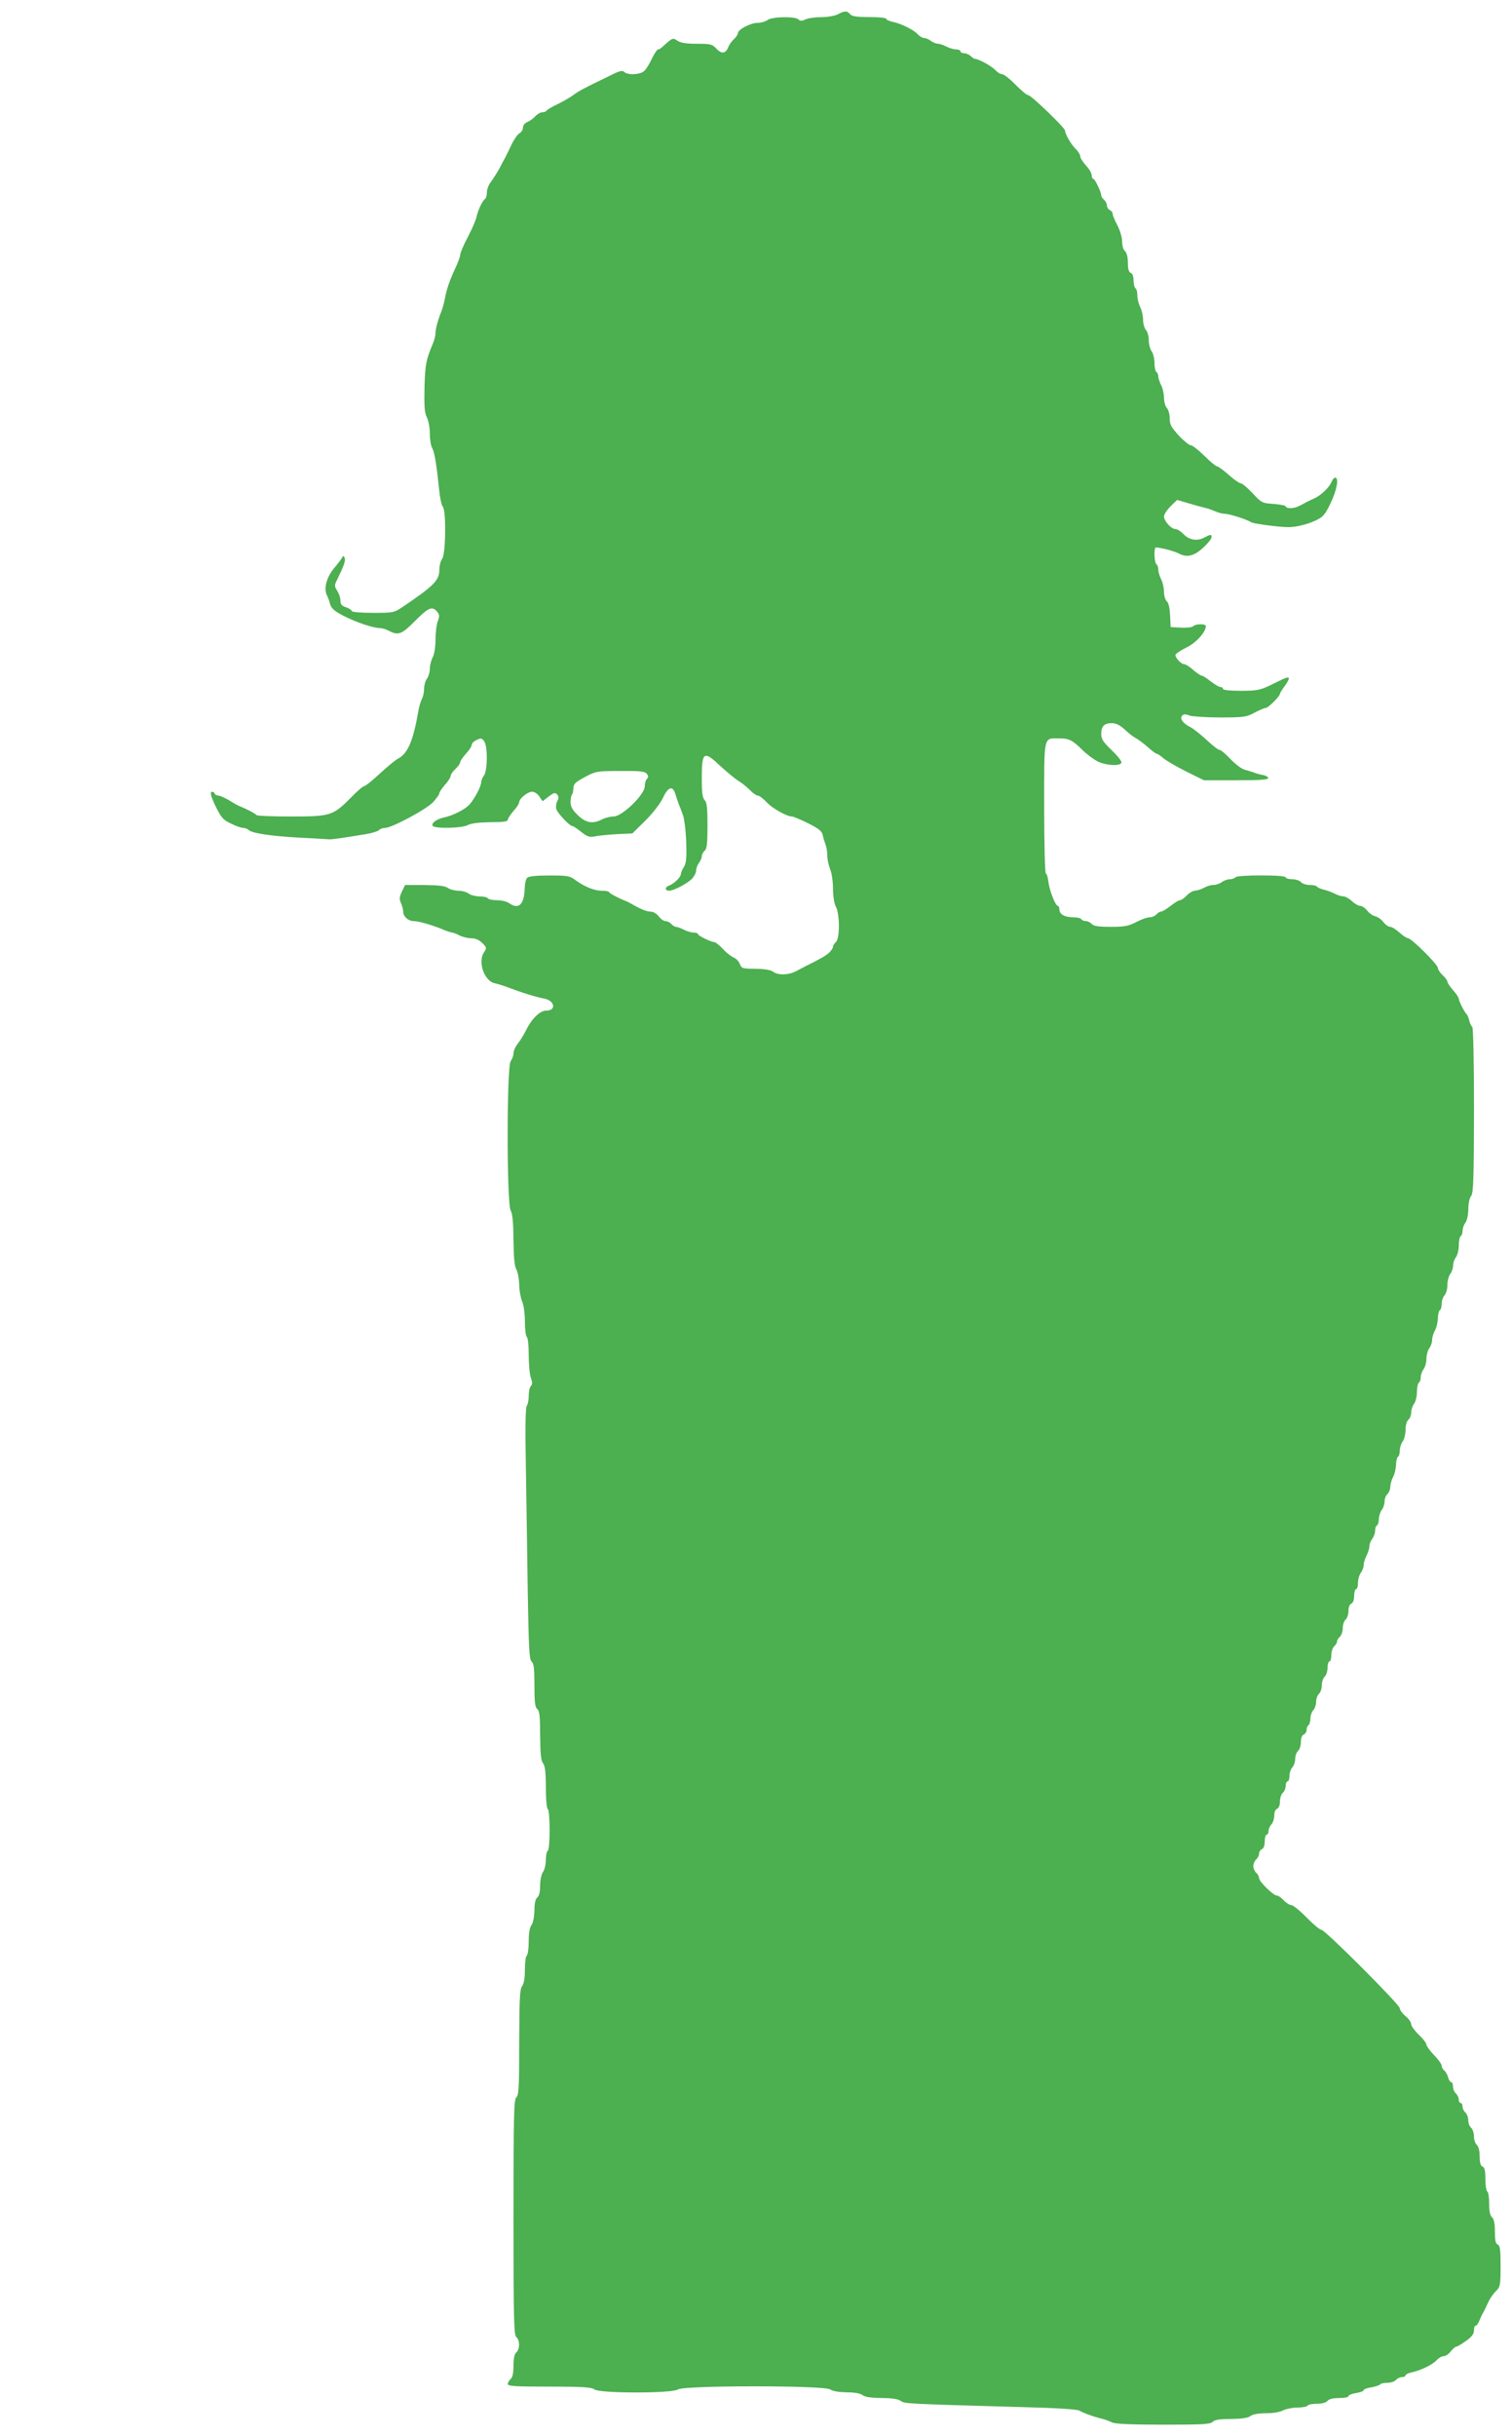 <?xml version="1.0" standalone="no"?>
<!DOCTYPE svg PUBLIC "-//W3C//DTD SVG 20010904//EN"
 "http://www.w3.org/TR/2001/REC-SVG-20010904/DTD/svg10.dtd">
<svg version="1.0" xmlns="http://www.w3.org/2000/svg"
 width="795pt" height="1280pt" viewBox="0 0 795 1280"
 preserveAspectRatio="xMidYMid meet">
<g transform="translate(0,1280) scale(0.1,-0.1)"
fill="#4caf50" stroke="none">
<path d="M4406 12725 c-16 -8 -54 -15 -87 -15 -32 0 -70 -5 -84 -12 -19 -9
-28 -9 -37 0 -17 17 -139 15 -162 -3 -11 -8 -34 -15 -52 -15 -37 0 -104 -35
-104 -54 0 -7 -10 -21 -21 -32 -12 -10 -25 -29 -30 -42 -13 -34 -35 -37 -62
-8 -22 24 -31 26 -103 26 -57 0 -86 5 -102 16 -25 17 -26 16 -80 -33 -7 -7
-17 -13 -22 -13 -5 0 -19 -21 -32 -47 -12 -27 -30 -56 -40 -65 -20 -21 -88
-24 -106 -6 -9 9 -24 6 -64 -14 -162 -79 -167 -81 -213 -114 -17 -11 -51 -31
-77 -43 -27 -13 -50 -27 -54 -32 -3 -5 -13 -9 -23 -9 -10 0 -26 -10 -37 -21
-10 -12 -29 -25 -41 -30 -13 -5 -23 -17 -23 -28 0 -11 -8 -25 -17 -30 -10 -5
-29 -31 -42 -58 -12 -26 -28 -57 -33 -68 -6 -10 -21 -38 -33 -62 -13 -23 -33
-54 -44 -69 -12 -15 -21 -39 -21 -55 0 -15 -4 -30 -9 -34 -14 -8 -38 -59 -46
-97 -4 -17 -25 -65 -46 -105 -22 -41 -39 -82 -39 -91 0 -9 -11 -39 -24 -67
-31 -66 -47 -112 -56 -160 -4 -22 -12 -51 -17 -65 -19 -47 -33 -96 -33 -119 0
-13 -6 -37 -13 -54 -37 -88 -41 -108 -45 -230 -2 -101 0 -134 12 -159 9 -17
16 -55 16 -85 0 -30 5 -64 12 -76 13 -23 23 -85 37 -220 4 -42 13 -83 19 -89
19 -19 16 -249 -3 -274 -8 -10 -15 -37 -15 -60 0 -52 -30 -83 -187 -189 -52
-35 -53 -35 -163 -35 -60 0 -110 4 -110 9 0 5 -13 14 -30 20 -23 7 -30 16 -30
36 0 14 -8 37 -17 51 -15 24 -15 29 -1 57 36 73 46 101 40 116 -5 13 -7 12
-16 -3 -6 -11 -22 -30 -34 -45 -43 -48 -62 -112 -43 -149 5 -9 13 -30 17 -47
7 -23 24 -37 73 -62 67 -34 154 -63 189 -63 11 0 33 -7 48 -15 48 -25 66 -18
133 49 72 73 92 82 117 55 15 -17 16 -25 6 -53 -7 -18 -12 -61 -12 -97 0 -37
-6 -76 -15 -93 -8 -15 -15 -43 -15 -60 0 -18 -7 -41 -15 -52 -8 -10 -15 -34
-15 -52 0 -18 -5 -43 -12 -55 -6 -12 -15 -42 -19 -67 -26 -151 -55 -220 -106
-246 -12 -6 -54 -40 -94 -77 -40 -37 -77 -67 -83 -67 -7 0 -38 -27 -71 -61
-94 -95 -107 -99 -316 -99 -98 0 -179 3 -181 8 -3 6 -47 30 -88 46 -8 3 -33
17 -55 31 -22 13 -47 24 -57 25 -9 0 -18 5 -20 12 -2 6 -9 9 -16 7 -8 -3 -2
-26 21 -74 30 -61 40 -73 81 -92 25 -13 55 -23 64 -23 10 0 23 -5 28 -10 18
-18 112 -32 264 -41 80 -4 152 -8 160 -9 14 -1 65 6 198 28 29 5 58 14 64 20
7 7 21 12 33 12 35 0 218 98 253 136 17 19 32 40 32 46 0 6 14 26 30 45 17 18
30 40 30 47 0 7 11 23 25 36 14 13 25 29 25 36 0 6 14 26 30 44 17 18 30 38
30 46 0 8 12 20 26 26 22 11 28 10 40 -7 19 -26 18 -153 -1 -179 -8 -11 -15
-27 -15 -36 0 -22 -35 -88 -62 -118 -25 -26 -86 -57 -133 -67 -38 -8 -69 -30
-60 -44 10 -16 155 -13 185 4 17 9 56 14 118 15 67 0 92 3 92 13 0 6 14 27 30
46 17 18 30 39 30 46 0 19 44 55 68 55 12 0 29 -11 38 -25 l17 -25 32 25 c28
21 35 22 45 10 8 -10 9 -19 0 -35 -6 -11 -8 -30 -5 -41 7 -22 70 -89 84 -89 5
0 26 -14 47 -31 32 -25 44 -29 69 -24 16 4 68 9 115 12 l85 4 68 67 c40 40 78
89 93 120 28 60 52 66 66 17 5 -16 13 -39 17 -50 5 -11 14 -36 21 -55 8 -19
16 -84 18 -143 3 -86 0 -113 -12 -132 -9 -14 -16 -30 -16 -38 0 -16 -37 -51
-62 -60 -23 -8 -23 -27 0 -27 24 0 89 34 119 61 12 13 23 32 23 44 0 12 7 30
15 41 8 10 15 26 15 35 0 9 7 22 15 29 12 10 15 38 15 132 0 93 -3 123 -15
134 -11 12 -15 39 -15 109 0 148 9 154 100 68 34 -31 75 -65 93 -76 18 -11 44
-32 60 -48 15 -16 34 -29 41 -29 8 0 29 -16 48 -36 30 -32 105 -74 132 -74 7
0 45 -16 84 -35 57 -29 73 -41 78 -63 3 -15 10 -37 15 -50 5 -13 9 -39 9 -58
0 -19 7 -51 15 -71 8 -19 15 -65 15 -102 0 -39 6 -78 15 -95 21 -39 21 -169 0
-186 -8 -7 -15 -18 -15 -24 0 -7 -10 -22 -22 -33 -20 -17 -41 -29 -125 -71
-10 -5 -32 -17 -50 -26 -39 -20 -93 -21 -119 -1 -12 9 -44 14 -92 15 -68 0
-73 2 -82 25 -5 14 -20 29 -32 34 -13 5 -39 25 -57 45 -19 20 -39 36 -45 36
-17 0 -86 34 -86 42 0 4 -10 8 -22 8 -13 0 -36 7 -52 15 -15 8 -34 15 -41 15
-7 0 -18 7 -25 15 -7 8 -20 15 -30 15 -9 0 -26 11 -36 25 -11 14 -29 25 -42
25 -21 0 -52 12 -102 41 -8 5 -22 12 -30 15 -39 15 -85 40 -88 47 -2 4 -19 7
-39 7 -39 0 -92 22 -139 57 -28 21 -42 23 -135 23 -68 0 -109 -4 -117 -12 -7
-7 -12 -30 -13 -53 -2 -87 -31 -116 -81 -81 -12 9 -41 16 -65 16 -23 0 -45 5
-48 10 -3 6 -23 10 -44 10 -20 0 -46 7 -57 15 -10 8 -35 15 -55 15 -19 0 -44
7 -55 15 -14 10 -47 14 -122 15 l-102 0 -17 -35 c-13 -28 -14 -39 -5 -60 7
-14 12 -34 12 -45 0 -26 27 -50 57 -50 26 0 101 -22 160 -47 17 -7 35 -13 41
-13 5 0 23 -7 38 -15 16 -8 44 -15 62 -15 22 0 41 -8 58 -25 24 -24 24 -26 8
-50 -32 -50 2 -148 56 -161 14 -3 41 -11 60 -18 99 -37 153 -53 202 -63 56
-11 64 -63 10 -63 -33 0 -77 -43 -107 -105 -11 -22 -30 -53 -42 -68 -13 -16
-23 -39 -23 -51 0 -12 -7 -31 -15 -42 -21 -28 -21 -746 0 -784 10 -18 14 -62
15 -155 1 -93 5 -137 15 -155 8 -14 14 -49 15 -78 0 -29 7 -69 15 -89 9 -20
15 -66 15 -109 0 -40 5 -76 10 -79 6 -3 10 -46 10 -94 0 -48 5 -103 11 -120 9
-24 9 -35 0 -44 -6 -6 -11 -29 -11 -52 0 -23 -5 -46 -10 -51 -7 -7 -9 -114 -5
-320 3 -170 7 -467 10 -660 5 -294 8 -354 20 -364 12 -10 15 -38 15 -125 0
-88 3 -115 15 -125 12 -10 15 -39 15 -139 1 -95 4 -131 15 -145 11 -15 15 -48
15 -127 0 -61 4 -110 10 -114 13 -8 13 -212 0 -220 -6 -3 -10 -25 -10 -49 0
-23 -7 -51 -15 -62 -8 -11 -15 -41 -15 -70 0 -33 -5 -56 -15 -64 -10 -8 -15
-31 -15 -69 -1 -33 -7 -64 -15 -75 -10 -13 -15 -43 -15 -87 0 -37 -5 -71 -10
-74 -6 -3 -10 -37 -10 -74 0 -44 -5 -74 -15 -87 -12 -16 -14 -68 -15 -295 0
-233 -2 -278 -15 -289 -13 -11 -15 -93 -15 -630 0 -537 2 -619 15 -630 19 -16
19 -64 0 -80 -10 -8 -15 -31 -15 -70 0 -39 -5 -62 -15 -70 -8 -7 -15 -19 -15
-26 0 -12 40 -14 218 -14 176 0 222 -3 238 -15 28 -21 410 -21 438 0 29 22
773 22 802 0 12 -9 43 -14 85 -15 41 0 72 -5 85 -15 13 -10 45 -14 99 -15 54
0 87 -5 101 -15 22 -15 22 -15 654 -33 162 -4 273 -11 285 -18 23 -13 77 -33
120 -43 17 -4 40 -13 52 -19 15 -8 101 -12 268 -12 206 0 249 2 261 15 11 11
38 15 97 15 56 1 88 5 101 15 13 10 43 15 82 15 35 0 74 6 90 15 16 8 50 15
76 15 26 0 50 5 53 10 3 6 26 10 49 10 27 0 48 6 56 15 8 10 30 15 61 15 27 0
49 4 49 10 0 5 18 13 40 16 22 4 40 10 40 15 0 5 18 12 40 15 22 4 43 11 46
15 3 5 20 9 38 9 19 0 39 7 46 15 7 8 21 15 31 15 11 0 19 4 19 9 0 5 15 12
33 16 47 10 109 40 131 64 11 12 27 21 37 21 10 0 26 11 37 25 11 14 24 25 29
25 6 0 29 14 51 30 30 21 42 37 42 55 0 14 4 25 9 25 5 0 14 12 20 28 6 15 15
34 20 42 5 8 16 31 25 51 9 20 27 47 41 60 23 23 25 30 25 132 0 87 -3 109
-15 113 -11 5 -15 22 -15 69 0 43 -5 66 -15 75 -10 8 -15 31 -15 71 0 32 -4
61 -10 64 -5 3 -10 33 -10 66 0 44 -4 61 -15 65 -10 4 -15 21 -15 54 0 30 -6
52 -15 60 -8 7 -15 27 -15 45 0 18 -7 38 -15 45 -8 7 -15 25 -15 40 0 15 -7
33 -15 40 -8 7 -15 21 -15 31 0 11 -4 19 -10 19 -5 0 -10 8 -10 19 0 10 -7 24
-15 31 -8 7 -15 23 -15 36 0 13 -4 24 -10 24 -5 0 -12 11 -16 25 -3 13 -12 29
-20 36 -8 6 -14 18 -14 26 0 7 -18 33 -40 55 -22 23 -40 48 -40 55 0 8 -18 31
-40 52 -22 21 -40 46 -40 55 0 10 -13 29 -30 43 -16 13 -30 32 -30 41 0 19
-393 412 -412 412 -8 0 -43 29 -78 65 -35 36 -72 65 -80 65 -9 0 -27 11 -40
25 -13 14 -29 25 -36 25 -19 0 -94 74 -94 92 0 9 -7 21 -15 28 -8 7 -15 23
-15 35 0 12 7 28 15 35 8 7 15 20 15 30 0 10 7 20 15 24 9 3 15 19 15 41 0 19
5 35 10 35 6 0 10 9 10 19 0 11 7 26 15 35 8 8 15 29 15 46 0 18 6 33 15 36 9
4 15 19 15 39 0 18 7 38 15 45 8 7 15 23 15 36 0 13 5 24 10 24 6 0 10 13 10
29 0 16 7 36 15 45 8 8 15 28 15 44 0 16 7 35 15 42 8 7 15 28 15 47 0 21 6
36 15 39 8 4 15 14 15 24 0 11 4 22 10 25 5 3 10 19 10 35 0 16 7 35 15 44 8
8 15 28 15 44 0 16 7 35 15 42 8 7 15 27 15 45 0 18 7 38 15 45 8 7 15 28 15
46 0 19 5 34 10 34 6 0 10 15 10 34 0 18 7 39 15 46 8 7 15 18 15 25 0 7 7 18
15 25 8 7 15 27 15 45 0 18 7 38 15 45 8 7 15 27 15 45 0 20 6 35 15 39 9 3
15 19 15 41 0 19 5 35 10 35 6 0 10 15 10 33 0 18 7 42 15 53 8 10 15 29 15
40 0 12 7 35 15 50 8 16 15 38 15 49 0 11 7 29 15 39 8 11 15 30 15 42 0 13 4
26 10 29 5 3 10 19 10 34 0 15 7 36 15 47 8 10 15 31 15 45 0 15 7 32 15 39 8
7 15 24 15 39 1 14 7 37 15 51 8 14 14 42 15 62 0 20 5 40 10 43 6 3 10 19 10
34 0 15 7 36 15 47 8 10 15 38 15 60 0 24 6 47 15 54 8 7 15 24 15 39 0 14 7
35 15 45 8 11 15 39 15 62 0 24 5 46 10 49 6 3 10 16 10 29 0 12 7 31 15 42 8
10 15 35 15 55 0 19 7 44 15 55 8 10 15 30 15 44 0 14 7 36 15 50 8 14 14 42
15 62 0 20 5 40 10 43 6 3 10 19 10 35 0 16 7 35 15 44 8 8 15 32 15 53 0 22
7 48 15 59 8 10 15 30 15 44 0 14 7 34 15 44 8 11 15 39 15 62 0 24 5 46 10
49 6 3 10 16 10 29 0 12 7 31 15 42 8 11 15 41 15 70 0 28 6 59 15 70 12 16
14 87 15 451 0 242 -4 434 -9 437 -5 3 -12 18 -16 33 -3 15 -10 30 -13 33 -10
7 -42 70 -42 82 0 6 -13 26 -30 45 -16 18 -30 39 -30 45 0 6 -11 21 -25 34
-14 13 -25 30 -25 38 0 18 -139 156 -157 156 -6 0 -27 13 -45 30 -18 16 -40
30 -49 30 -9 0 -24 11 -35 24 -10 14 -29 28 -42 31 -14 3 -34 17 -44 31 -11
13 -27 24 -36 24 -10 0 -29 11 -44 25 -15 14 -35 25 -45 25 -10 0 -30 6 -45
14 -15 8 -40 17 -57 21 -17 4 -33 11 -36 16 -4 5 -21 9 -39 9 -19 0 -39 7 -46
15 -7 8 -28 15 -46 15 -19 0 -34 5 -34 10 0 6 -50 10 -129 10 -76 0 -132 -4
-136 -10 -3 -5 -16 -10 -29 -10 -12 0 -31 -7 -42 -15 -10 -8 -30 -15 -44 -15
-14 0 -36 -7 -50 -15 -14 -8 -34 -14 -46 -15 -11 0 -31 -11 -44 -25 -13 -14
-29 -25 -35 -25 -7 0 -29 -13 -50 -30 -21 -16 -43 -30 -50 -30 -7 0 -18 -7
-25 -15 -7 -8 -23 -15 -36 -15 -12 0 -44 -11 -70 -25 -40 -21 -60 -25 -134
-25 -66 0 -91 4 -100 15 -7 8 -21 15 -31 15 -10 0 -21 5 -24 10 -3 6 -22 10
-41 10 -45 0 -74 16 -74 40 0 11 -4 20 -8 20 -13 0 -44 80 -50 127 -2 23 -9
43 -13 43 -5 0 -9 155 -9 345 0 389 -5 365 80 365 50 0 70 -10 120 -60 22 -22
57 -48 79 -60 44 -22 116 -27 127 -9 4 7 -17 34 -50 66 -46 44 -56 59 -56 86
0 41 15 57 56 57 21 0 42 -10 66 -32 19 -18 45 -39 59 -46 13 -7 41 -28 63
-47 21 -19 42 -35 46 -35 5 0 22 -11 38 -25 17 -14 71 -45 121 -70 l91 -45
171 0 c132 0 170 3 167 13 -3 6 -15 13 -29 15 -13 2 -33 7 -44 12 -11 4 -33
11 -49 15 -16 3 -49 28 -76 56 -25 27 -52 49 -59 49 -7 0 -36 23 -66 51 -30
28 -69 59 -86 68 -40 20 -58 46 -43 61 8 8 19 8 38 0 15 -5 88 -10 161 -10
124 0 138 2 181 25 26 14 52 25 59 25 13 0 75 62 75 75 0 4 12 23 26 42 14 19
23 37 20 40 -6 7 -14 3 -104 -41 -47 -22 -67 -26 -148 -26 -56 0 -94 4 -94 10
0 6 -6 10 -14 10 -7 0 -30 14 -51 30 -21 17 -42 30 -48 30 -5 0 -25 14 -44 30
-18 17 -40 30 -47 30 -15 0 -46 32 -46 48 0 6 25 23 55 38 52 24 105 82 105
114 0 13 -53 13 -67 -1 -5 -5 -34 -9 -64 -7 l-54 3 -3 62 c-2 38 -8 66 -17 73
-8 7 -15 29 -15 50 0 21 -7 51 -15 66 -8 16 -15 39 -15 51 0 12 -4 25 -10 28
-10 6 -14 77 -5 87 6 6 96 -16 124 -31 41 -22 79 -13 126 30 25 23 45 48 45
55 0 18 -4 17 -41 -2 -38 -19 -79 -11 -109 22 -13 13 -31 24 -40 24 -22 0 -60
42 -60 66 0 11 16 35 35 54 l34 33 58 -17 c32 -10 69 -20 83 -23 14 -3 39 -11
57 -19 17 -8 42 -14 55 -14 24 -1 113 -29 138 -45 12 -7 139 -24 190 -25 39
-1 99 13 143 33 43 20 52 29 83 93 33 69 45 134 24 134 -6 0 -14 -10 -19 -22
-11 -29 -58 -73 -91 -87 -14 -6 -32 -15 -40 -19 -44 -25 -62 -32 -85 -32 -14
0 -25 4 -25 9 0 5 -28 10 -63 13 -60 4 -64 5 -111 56 -27 29 -55 52 -62 52 -7
0 -36 20 -64 45 -28 25 -56 45 -62 45 -6 0 -36 25 -66 55 -31 30 -62 55 -71
55 -8 0 -37 23 -63 51 -40 44 -48 58 -48 91 0 22 -7 46 -15 54 -8 9 -15 33
-15 54 0 21 -7 51 -15 66 -8 16 -15 37 -15 46 0 9 -4 20 -10 23 -5 3 -10 25
-10 48 0 23 -7 51 -15 61 -8 11 -15 37 -15 59 0 21 -7 45 -15 53 -8 9 -15 33
-15 54 0 21 -7 51 -15 66 -8 16 -15 43 -15 61 0 17 -4 35 -10 38 -5 3 -10 22
-10 41 0 22 -6 37 -15 40 -10 4 -15 21 -15 54 0 30 -6 52 -15 60 -9 7 -15 29
-15 51 0 21 -11 58 -25 85 -14 26 -25 53 -25 61 0 7 -7 16 -15 19 -8 4 -15 14
-15 24 0 10 -7 23 -15 30 -8 7 -15 17 -15 23 0 18 -33 87 -42 87 -4 0 -8 9 -8
19 0 10 -13 33 -30 51 -16 18 -30 39 -30 47 0 9 -10 26 -22 38 -25 23 -58 80
-58 98 0 15 -179 187 -194 187 -8 0 -37 25 -67 55 -29 30 -61 55 -70 55 -9 0
-24 9 -35 21 -18 20 -88 59 -107 59 -4 0 -15 7 -23 15 -9 8 -24 15 -35 15 -10
0 -19 5 -19 10 0 6 -10 10 -22 10 -13 0 -36 7 -52 15 -15 8 -36 15 -45 15 -10
0 -26 7 -37 15 -10 8 -26 15 -35 15 -9 0 -24 9 -34 20 -21 23 -87 56 -132 65
-18 4 -33 11 -33 16 0 5 -40 9 -89 9 -66 0 -92 4 -101 15 -16 19 -28 19 -64 0z
m-1006 -3990 c10 -12 10 -19 2 -27 -7 -7 -12 -25 -12 -40 0 -43 -119 -158
-163 -158 -18 0 -45 -7 -61 -15 -49 -26 -86 -19 -128 22 -28 27 -38 45 -38 68
0 18 3 35 7 39 4 4 7 19 8 34 0 23 10 32 60 59 58 31 64 32 186 32 102 1 129
-2 139 -14z"/>
</g>
</svg>
